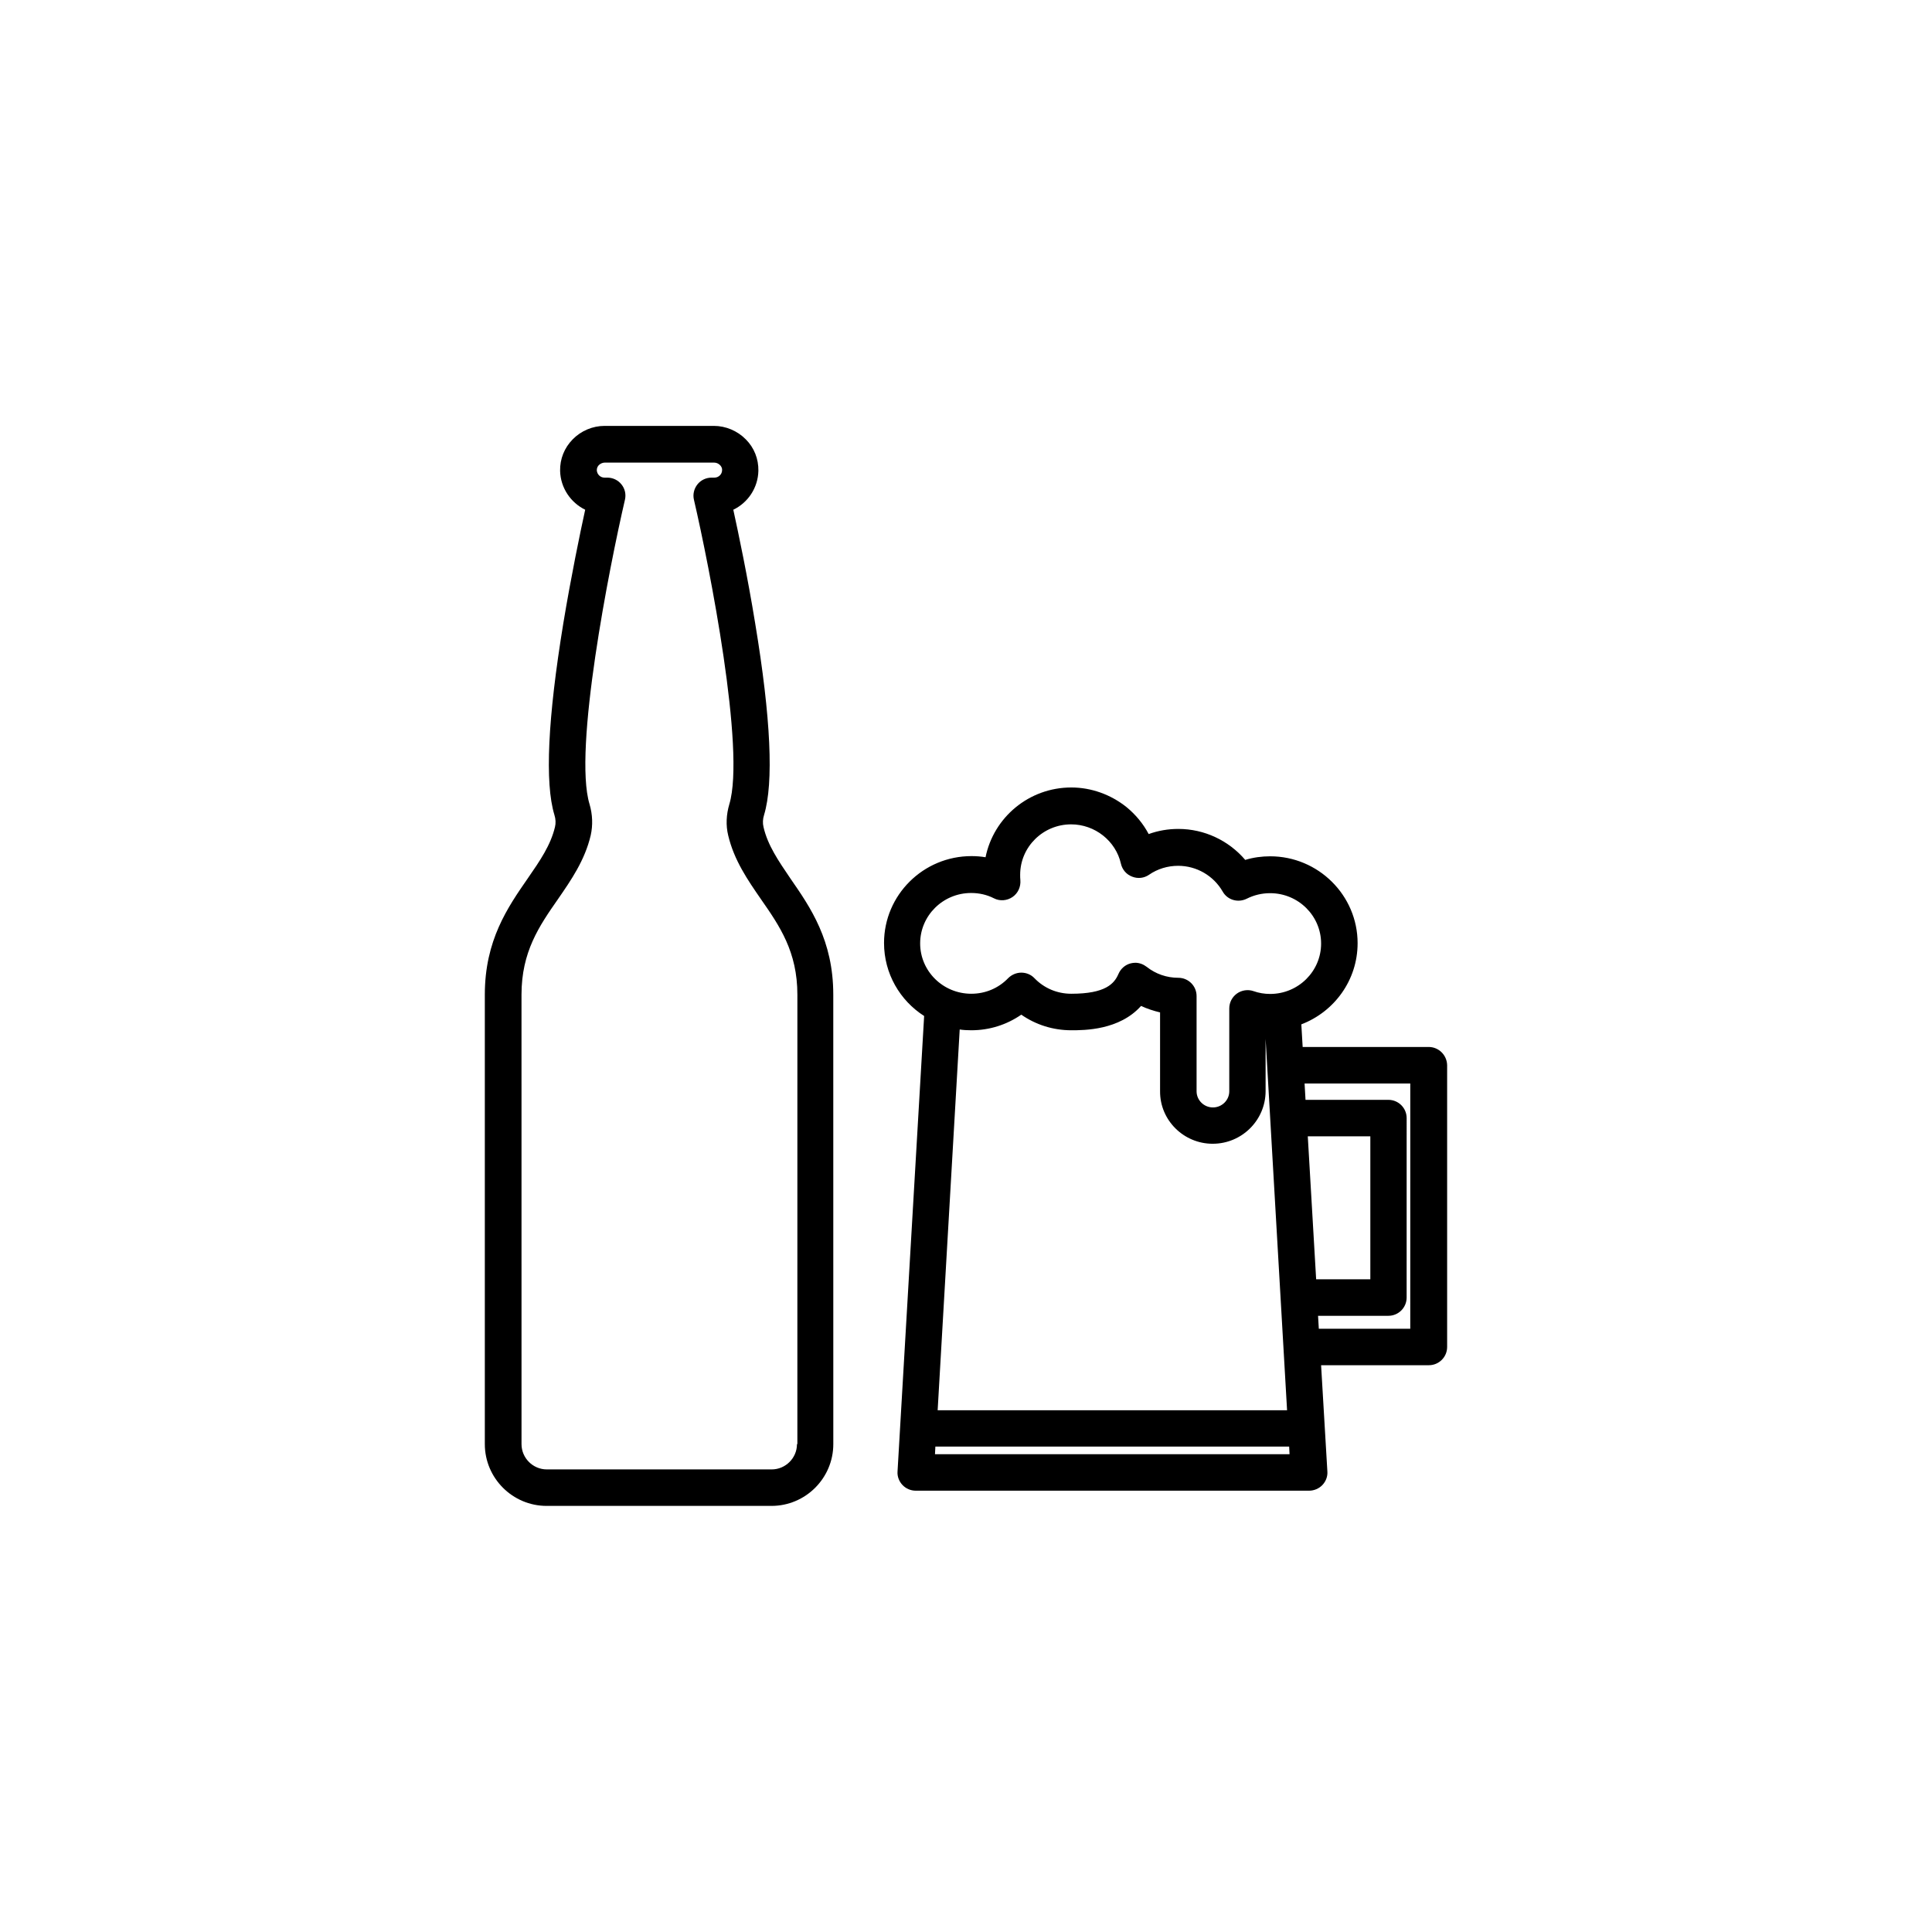 <?xml version="1.0" encoding="UTF-8"?>
<!-- Uploaded to: ICON Repo, www.svgrepo.com, Generator: ICON Repo Mixer Tools -->
<svg fill="#000000" width="800px" height="800px" version="1.1" viewBox="144 144 512 512" xmlns="http://www.w3.org/2000/svg">
 <g>
  <path d="m522.62 421.46h-33.402l-0.352-5.996c8.715-3.324 14.914-11.688 14.914-21.512 0-12.695-10.43-23.023-23.176-23.023-2.215 0-4.484 0.301-6.602 0.957-4.383-5.141-10.832-8.211-17.734-8.211-2.719 0-5.34 0.453-7.859 1.359-1.461-2.769-3.477-5.188-5.945-7.203-4.133-3.273-9.27-5.141-14.559-5.141-11.234 0-20.605 7.961-22.723 18.488-1.211-0.203-2.469-0.301-3.727-0.301-12.797 0-23.176 10.328-23.176 23.023 0 8.113 4.231 15.266 10.629 19.348l-7.051 120.71c-0.102 1.309 0.402 2.621 1.309 3.578 0.906 0.957 2.168 1.512 3.527 1.512h104.24c1.309 0 2.621-0.555 3.527-1.512 0.906-0.957 1.41-2.266 1.309-3.578l-1.664-28.164h28.566c2.672 0 4.836-2.168 4.836-4.836v-74.664c-0.051-2.668-2.215-4.836-4.887-4.836zm-134.77-27.457c0-7.356 6.047-13.352 13.504-13.352 2.117 0 4.18 0.453 6.047 1.41 1.562 0.805 3.477 0.656 4.938-0.352 1.461-1.008 2.215-2.719 2.066-4.484-0.051-0.453-0.051-0.957-0.051-1.41 0-7.356 6.047-13.352 13.504-13.352 6.297 0 11.84 4.383 13.199 10.43 0.352 1.562 1.461 2.871 2.973 3.426 1.512 0.605 3.176 0.402 4.484-0.504 2.266-1.562 4.938-2.367 7.707-2.367 4.887 0 9.371 2.621 11.789 6.801 1.258 2.266 4.082 3.074 6.398 1.914 1.914-0.957 3.981-1.461 6.195-1.461 7.457 0 13.504 5.996 13.504 13.352 0 7.356-6.047 13.352-13.504 13.352-1.512 0-3.023-0.25-4.434-0.754-1.461-0.504-3.125-0.25-4.383 0.656-1.258 0.906-2.016 2.367-2.016 3.93v21.965c0 2.367-1.965 4.281-4.332 4.281-2.367 0-4.332-1.914-4.332-4.281v-25.242c0-2.672-2.168-4.836-4.836-4.836-3.074 0-5.996-1.008-8.414-2.922-0.855-0.656-1.914-1.059-2.973-1.059-0.402 0-0.805 0.051-1.211 0.152-1.461 0.352-2.672 1.41-3.273 2.82-1.109 2.57-3.426 5.238-12.496 5.238-3.727 0-7.203-1.461-9.773-4.133-0.906-0.957-2.168-1.461-3.477-1.461s-2.57 0.555-3.477 1.461c-2.57 2.672-6.047 4.133-9.773 4.133-7.508 0-13.555-5.996-13.555-13.352zm77.539 53.102c7.707 0 14.008-6.246 14.008-13.957v-13.855l5.691 98.445h-92.602l5.844-100.91c1.008 0.152 2.016 0.203 3.074 0.203 4.836 0 9.371-1.461 13.25-4.133 3.828 2.672 8.414 4.133 13.25 4.133 3.426 0 12.746 0 18.488-6.449 1.613 0.754 3.324 1.309 5.039 1.715v20.906c-0.051 7.66 6.246 13.906 13.957 13.906zm-73.609 82.27 0.102-2.016 93.758 0.004 0.102 2.016zm98.797-84.234h16.574v37.887h-14.359zm27.207 50.984h-24.285l-0.203-3.426h18.641c2.672 0 4.836-2.168 4.836-4.836l0.004-47.559c0-2.672-2.168-4.836-4.836-4.836h-21.965l-0.25-4.332h28.012l-0.004 64.988z"/>
  <path d="m346.34 363.17c-0.25-1.008-0.203-2.117 0.152-3.223 2.57-8.516 1.812-25.594-2.367-50.785-2.016-12.395-4.434-23.879-5.793-30.078 3.879-1.863 6.551-5.793 6.648-10.328 0.051-3.125-1.109-6.098-3.324-8.312-2.215-2.266-5.34-3.578-8.465-3.578h-28.969c-3.176 0-6.246 1.309-8.465 3.578-2.215 2.266-3.375 5.188-3.324 8.312 0.102 4.535 2.82 8.465 6.648 10.328-1.359 6.195-3.727 17.633-5.793 30.078-4.133 25.242-4.938 42.32-2.367 50.785 0.352 1.109 0.402 2.215 0.152 3.223-1.16 4.836-3.93 8.867-7.203 13.602-5.34 7.707-11.387 16.426-11.387 30.832v119.1c0 9.02 7.356 16.375 16.375 16.375h59.602c9.02 0 16.375-7.356 16.375-16.375l-0.008-119.1c0-14.41-6.047-23.125-11.387-30.832-3.172-4.688-5.992-8.766-7.102-13.602zm8.867 163.54c0 3.68-3.023 6.699-6.699 6.699h-59.602c-3.68 0-6.699-3.023-6.699-6.699l-0.004-119.1c0-11.387 4.684-18.188 9.672-25.34 3.477-5.039 7.106-10.277 8.664-16.879 0.605-2.672 0.504-5.543-0.301-8.262-4.383-14.359 5.289-63.078 9.371-80.66 0.352-1.461 0-2.973-0.906-4.082-0.906-1.16-2.316-1.812-3.777-1.812h-0.754c-1.059 0-1.965-0.855-2.016-1.965 0-0.656 0.301-1.109 0.555-1.359 0.402-0.402 1.008-0.656 1.562-0.656h28.969c0.605 0 1.16 0.25 1.562 0.656 0.25 0.25 0.605 0.707 0.555 1.359 0 1.059-0.906 1.965-2.016 1.965h-0.754c-1.461 0-2.871 0.656-3.777 1.812-0.906 1.16-1.258 2.672-0.906 4.082 4.082 17.582 13.703 66.301 9.371 80.66-0.805 2.719-0.957 5.594-0.301 8.262 1.562 6.602 5.188 11.84 8.664 16.879 4.988 7.152 9.672 13.957 9.672 25.34l-0.004 119.1z"/>
 </g>
</svg>